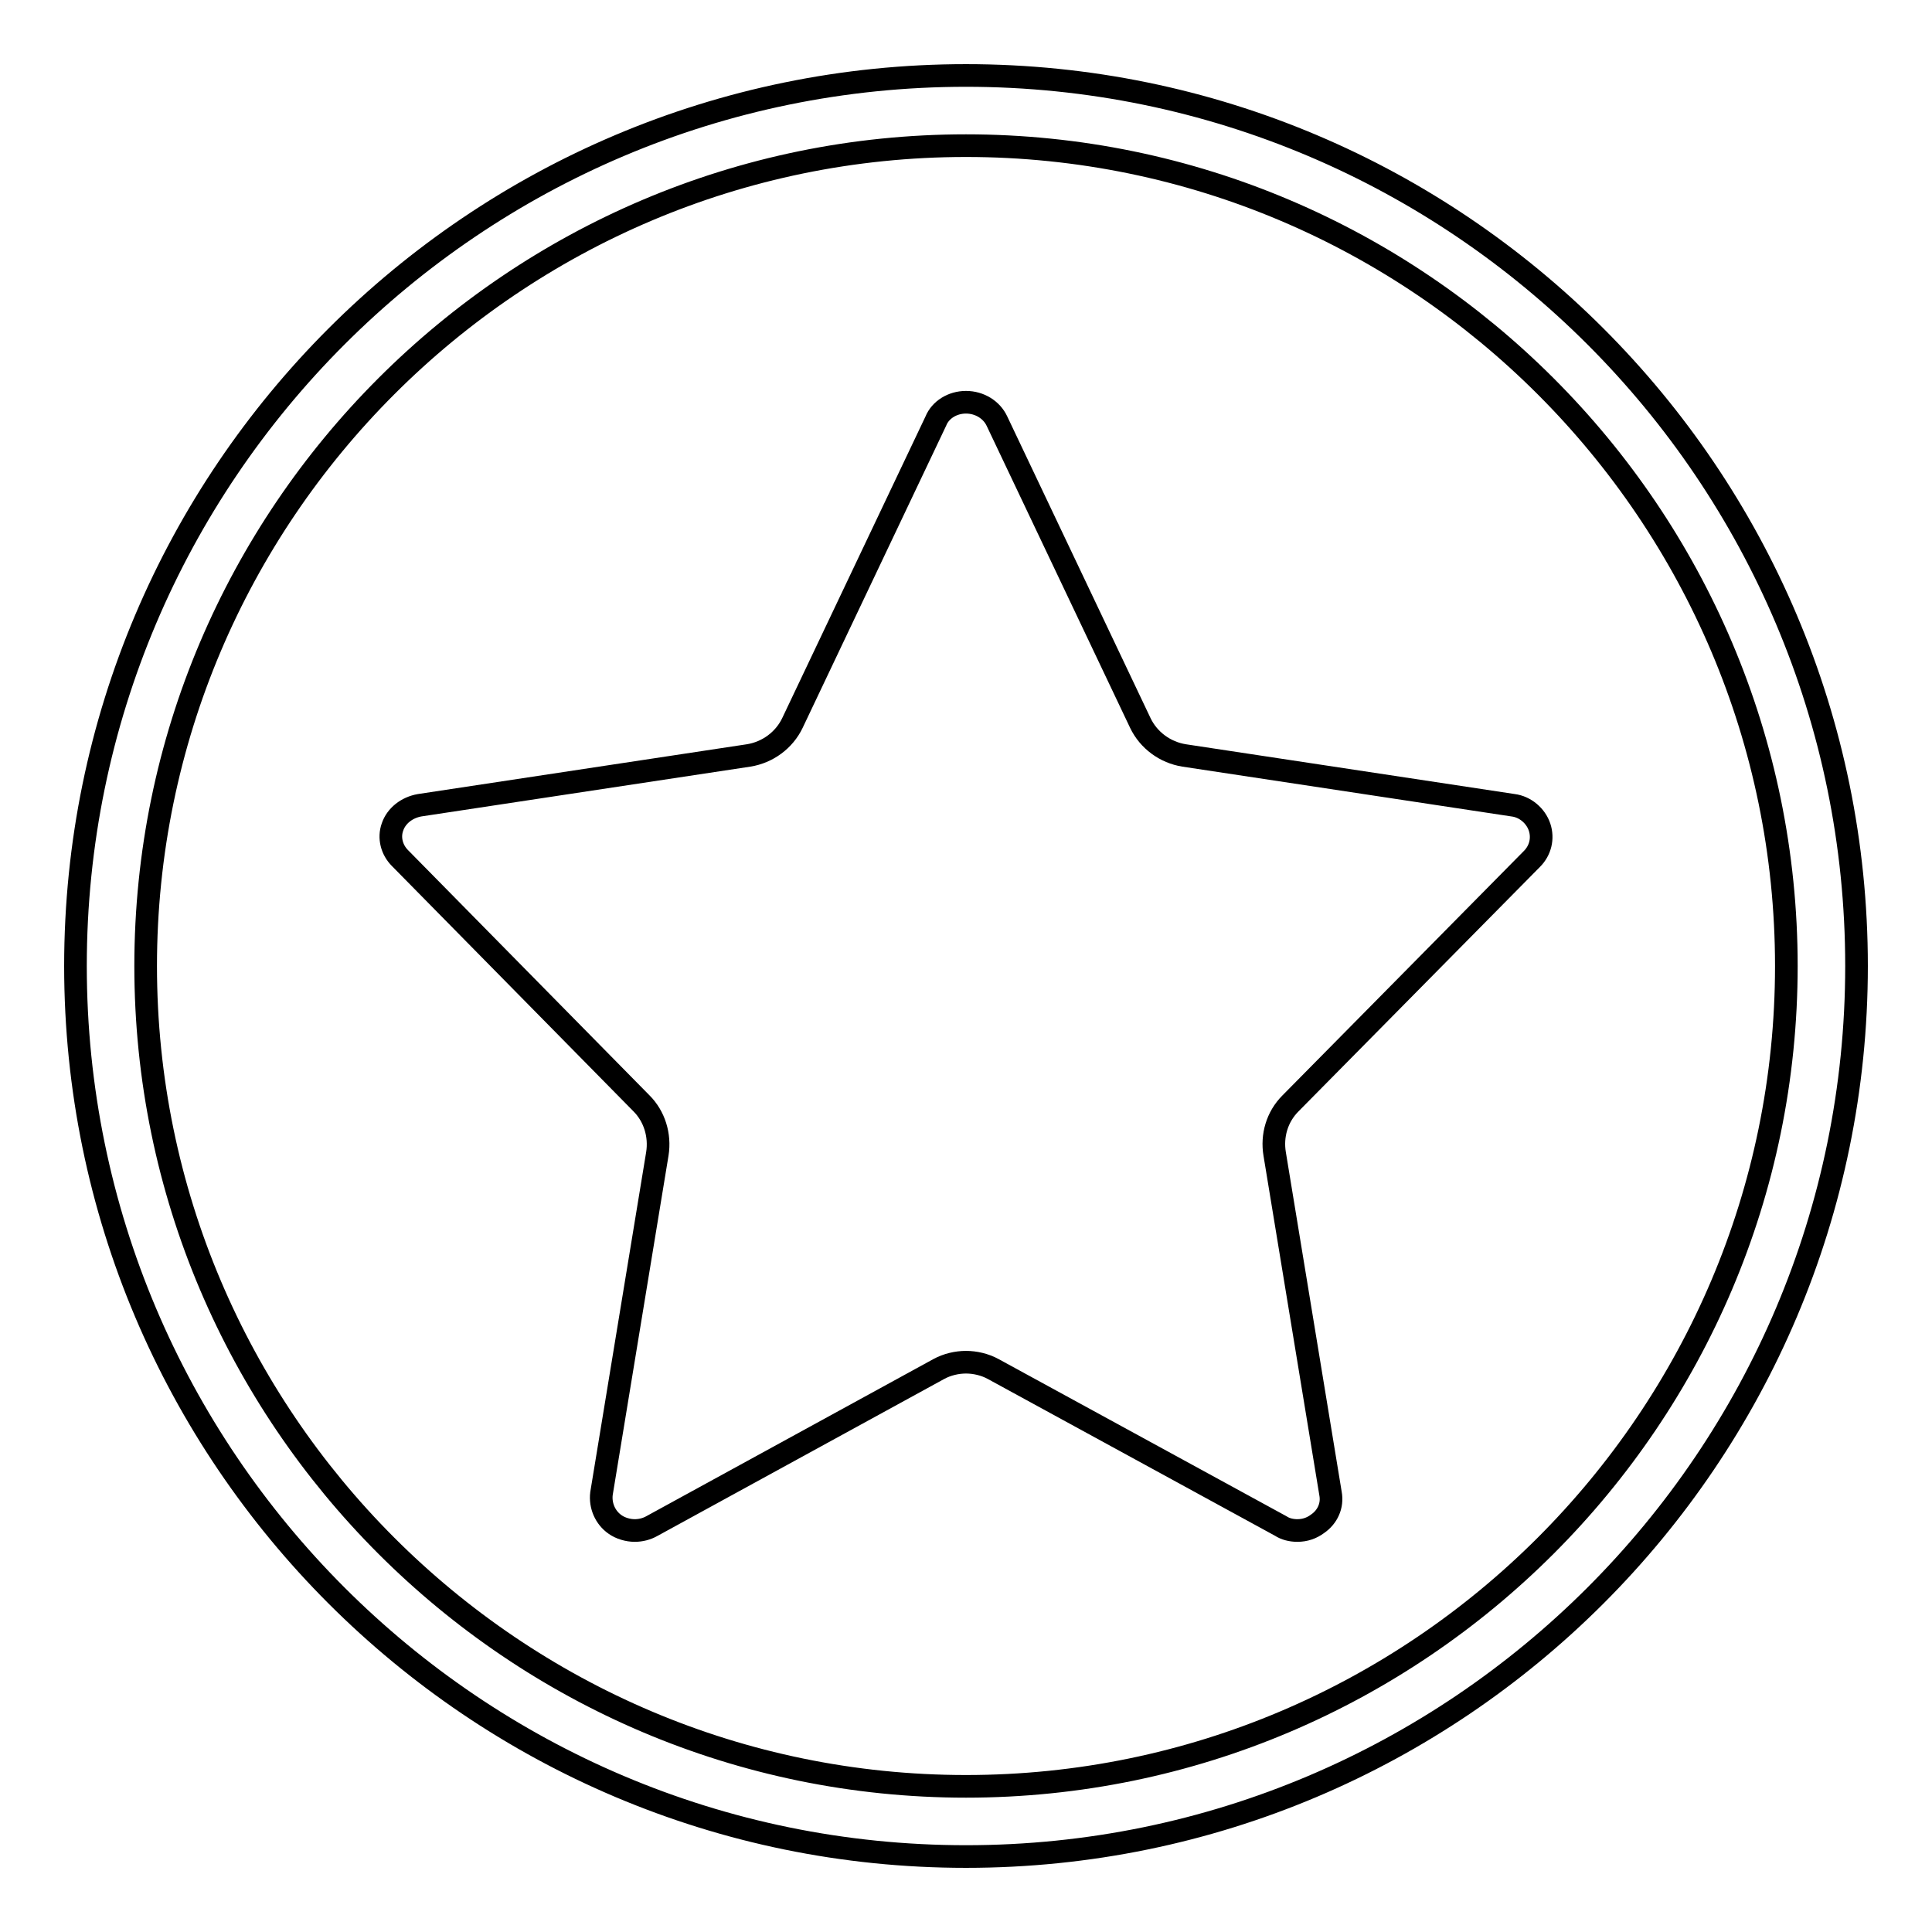 <?xml version="1.0" encoding="utf-8"?>
<!-- Svg Vector Icons : http://www.onlinewebfonts.com/icon -->
<!DOCTYPE svg PUBLIC "-//W3C//DTD SVG 1.1//EN" "http://www.w3.org/Graphics/SVG/1.1/DTD/svg11.dtd">
<svg version="1.1" xmlns="http://www.w3.org/2000/svg" xmlns:xlink="http://www.w3.org/1999/xlink" x="0px" y="0px" viewBox="0 0 256 256" enable-background="new 0 0 256 256" xml:space="preserve">
<g><g><path stroke-width="3" fill-opacity="0" stroke="#000000"  d="M128,246c-65.1,0-118-52.9-118-118C10,62.9,62.9,10,128,10c65.1,0,118,52.9,118,118C246,193.1,193.1,246,128,246z M128,19.3C68.1,19.3,19.3,68.1,19.3,128c0,59.9,48.8,108.7,108.7,108.7c59.9,0,108.7-48.8,108.7-108.7C236.7,68.1,187.9,19.3,128,19.3z"/><path stroke-width="3" fill-opacity="0" stroke="#000000"  d="M128,53.3c1.8,0,3.4,1,4.1,2.5l19,40c1.1,2.3,3.3,3.9,5.8,4.3l43.6,6.6c1.6,0.2,3,1.4,3.5,2.9c0.5,1.5,0.1,3.1-1,4.2l-32,32.4c-1.8,1.8-2.5,4.3-2.1,6.7l7.4,45c0.3,1.6-0.4,3.1-1.7,4c-0.8,0.6-1.7,0.9-2.7,0.9c-0.8,0-1.6-0.2-2.2-0.6l-38.1-20.8c-1.1-0.6-2.4-0.9-3.6-0.9c-1.2,0-2.5,0.3-3.6,0.9l-38,20.8c-0.7,0.4-1.5,0.6-2.3,0.6c-0.9,0-1.9-0.3-2.6-0.8c-1.3-0.9-2-2.5-1.8-4.1l7.4-45c0.4-2.5-0.4-5-2.1-6.7l-32-32.5c-1.1-1.1-1.5-2.7-1-4.1c0.5-1.5,1.9-2.6,3.6-2.9l43.6-6.6c2.5-0.4,4.7-2,5.8-4.3l19-40C124.6,54.3,126.2,53.3,128,53.3"/></g></g>
</svg>